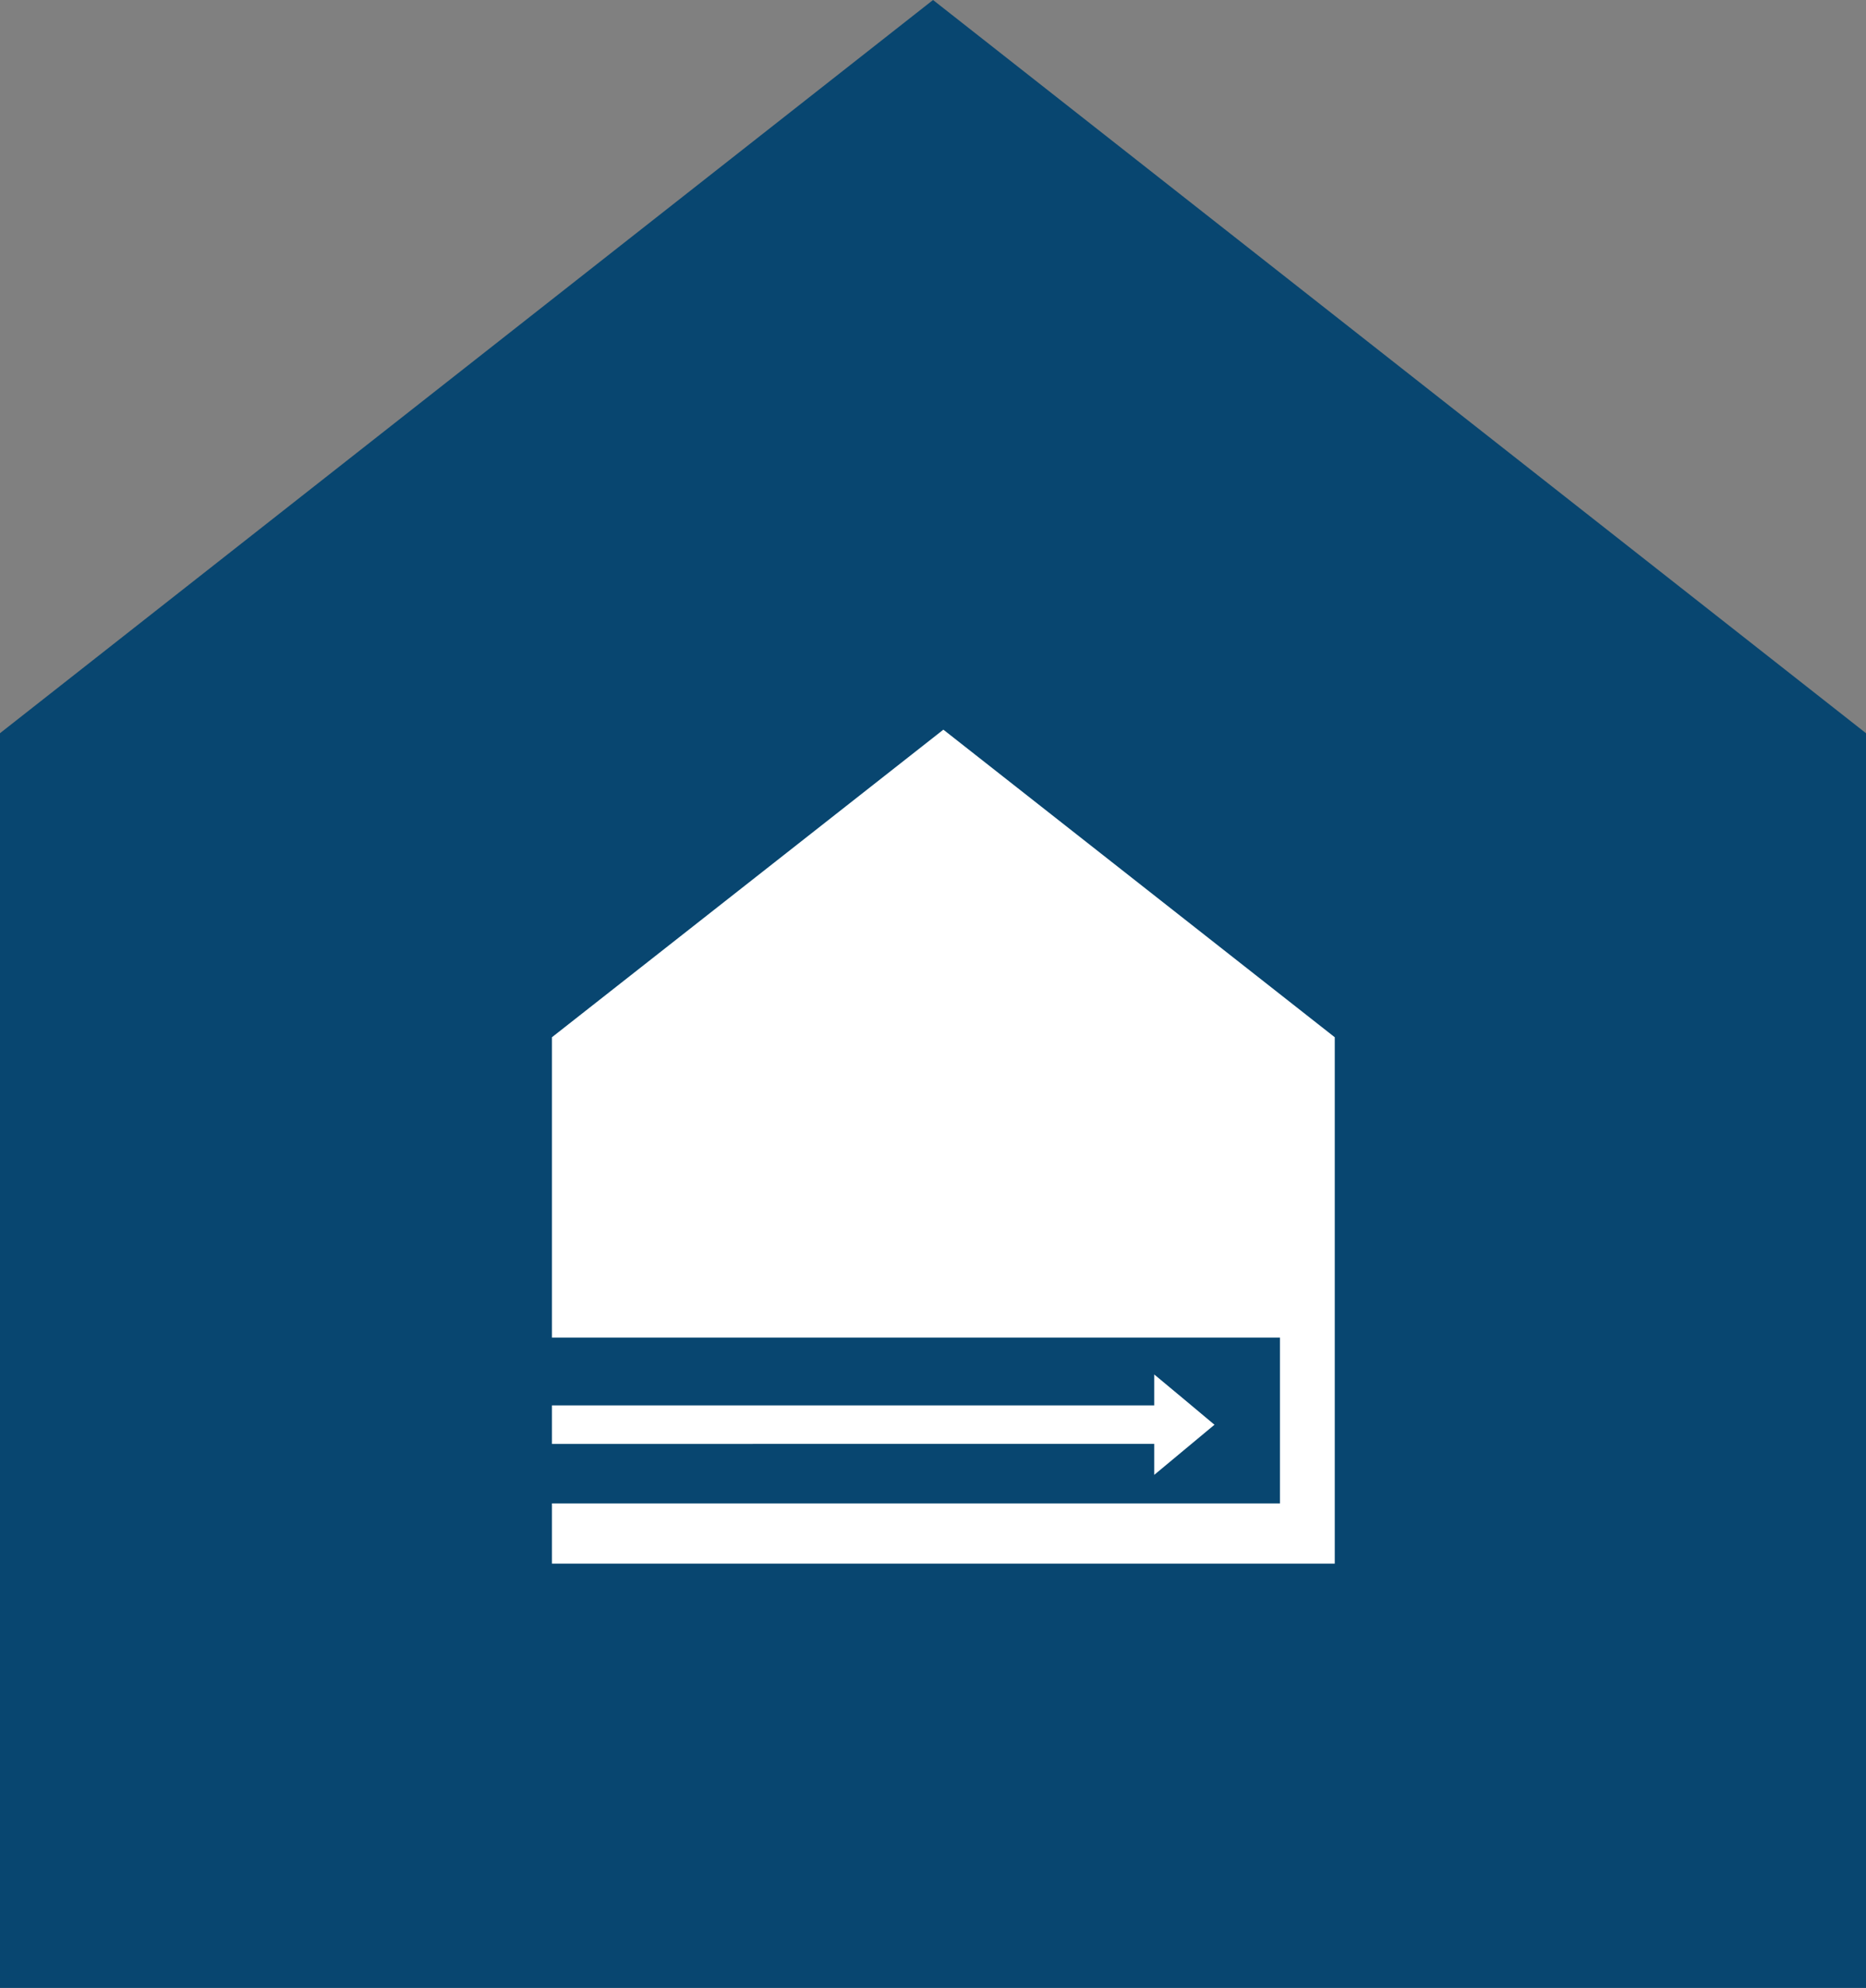 <svg xmlns="http://www.w3.org/2000/svg" width="72.751" height="77.49" viewBox="0 0 72.751 77.49">
  <rect x="0" y="0" width="72.751" height="77.49" fill="#808080" stroke="none"/>
  <g id="CS_Icon" transform="translate(0 0)">
    <path id="Path_424" data-name="Path 424" d="M59.792,10.871,23.415,39.452V88.361H96.166V39.452Z" transform="translate(-23.415 -10.871)" fill="#084670"/>
    <g id="Group_521" data-name="Group 521" transform="translate(21.519 28.443)">
      <g id="Group_520" data-name="Group 520" transform="translate(0 0)">
        <path id="Path_425" data-name="Path 425" d="M67.417,48.861,52.156,60.851V72.559H80.539v6.464H52.156v2.346h30.52V60.851Z" transform="translate(-52.156 -48.861)" fill="#fff"/>
      </g>
      <path id="Path_426" data-name="Path 426" d="M76.812,83.409l-1.174-.977v1.207H52.156v1.5H75.638v1.207l1.174-.977,1.174-.977Z" transform="translate(-52.156 -57.297)" fill="#fff"/>
    </g>
  </g>
</svg>
